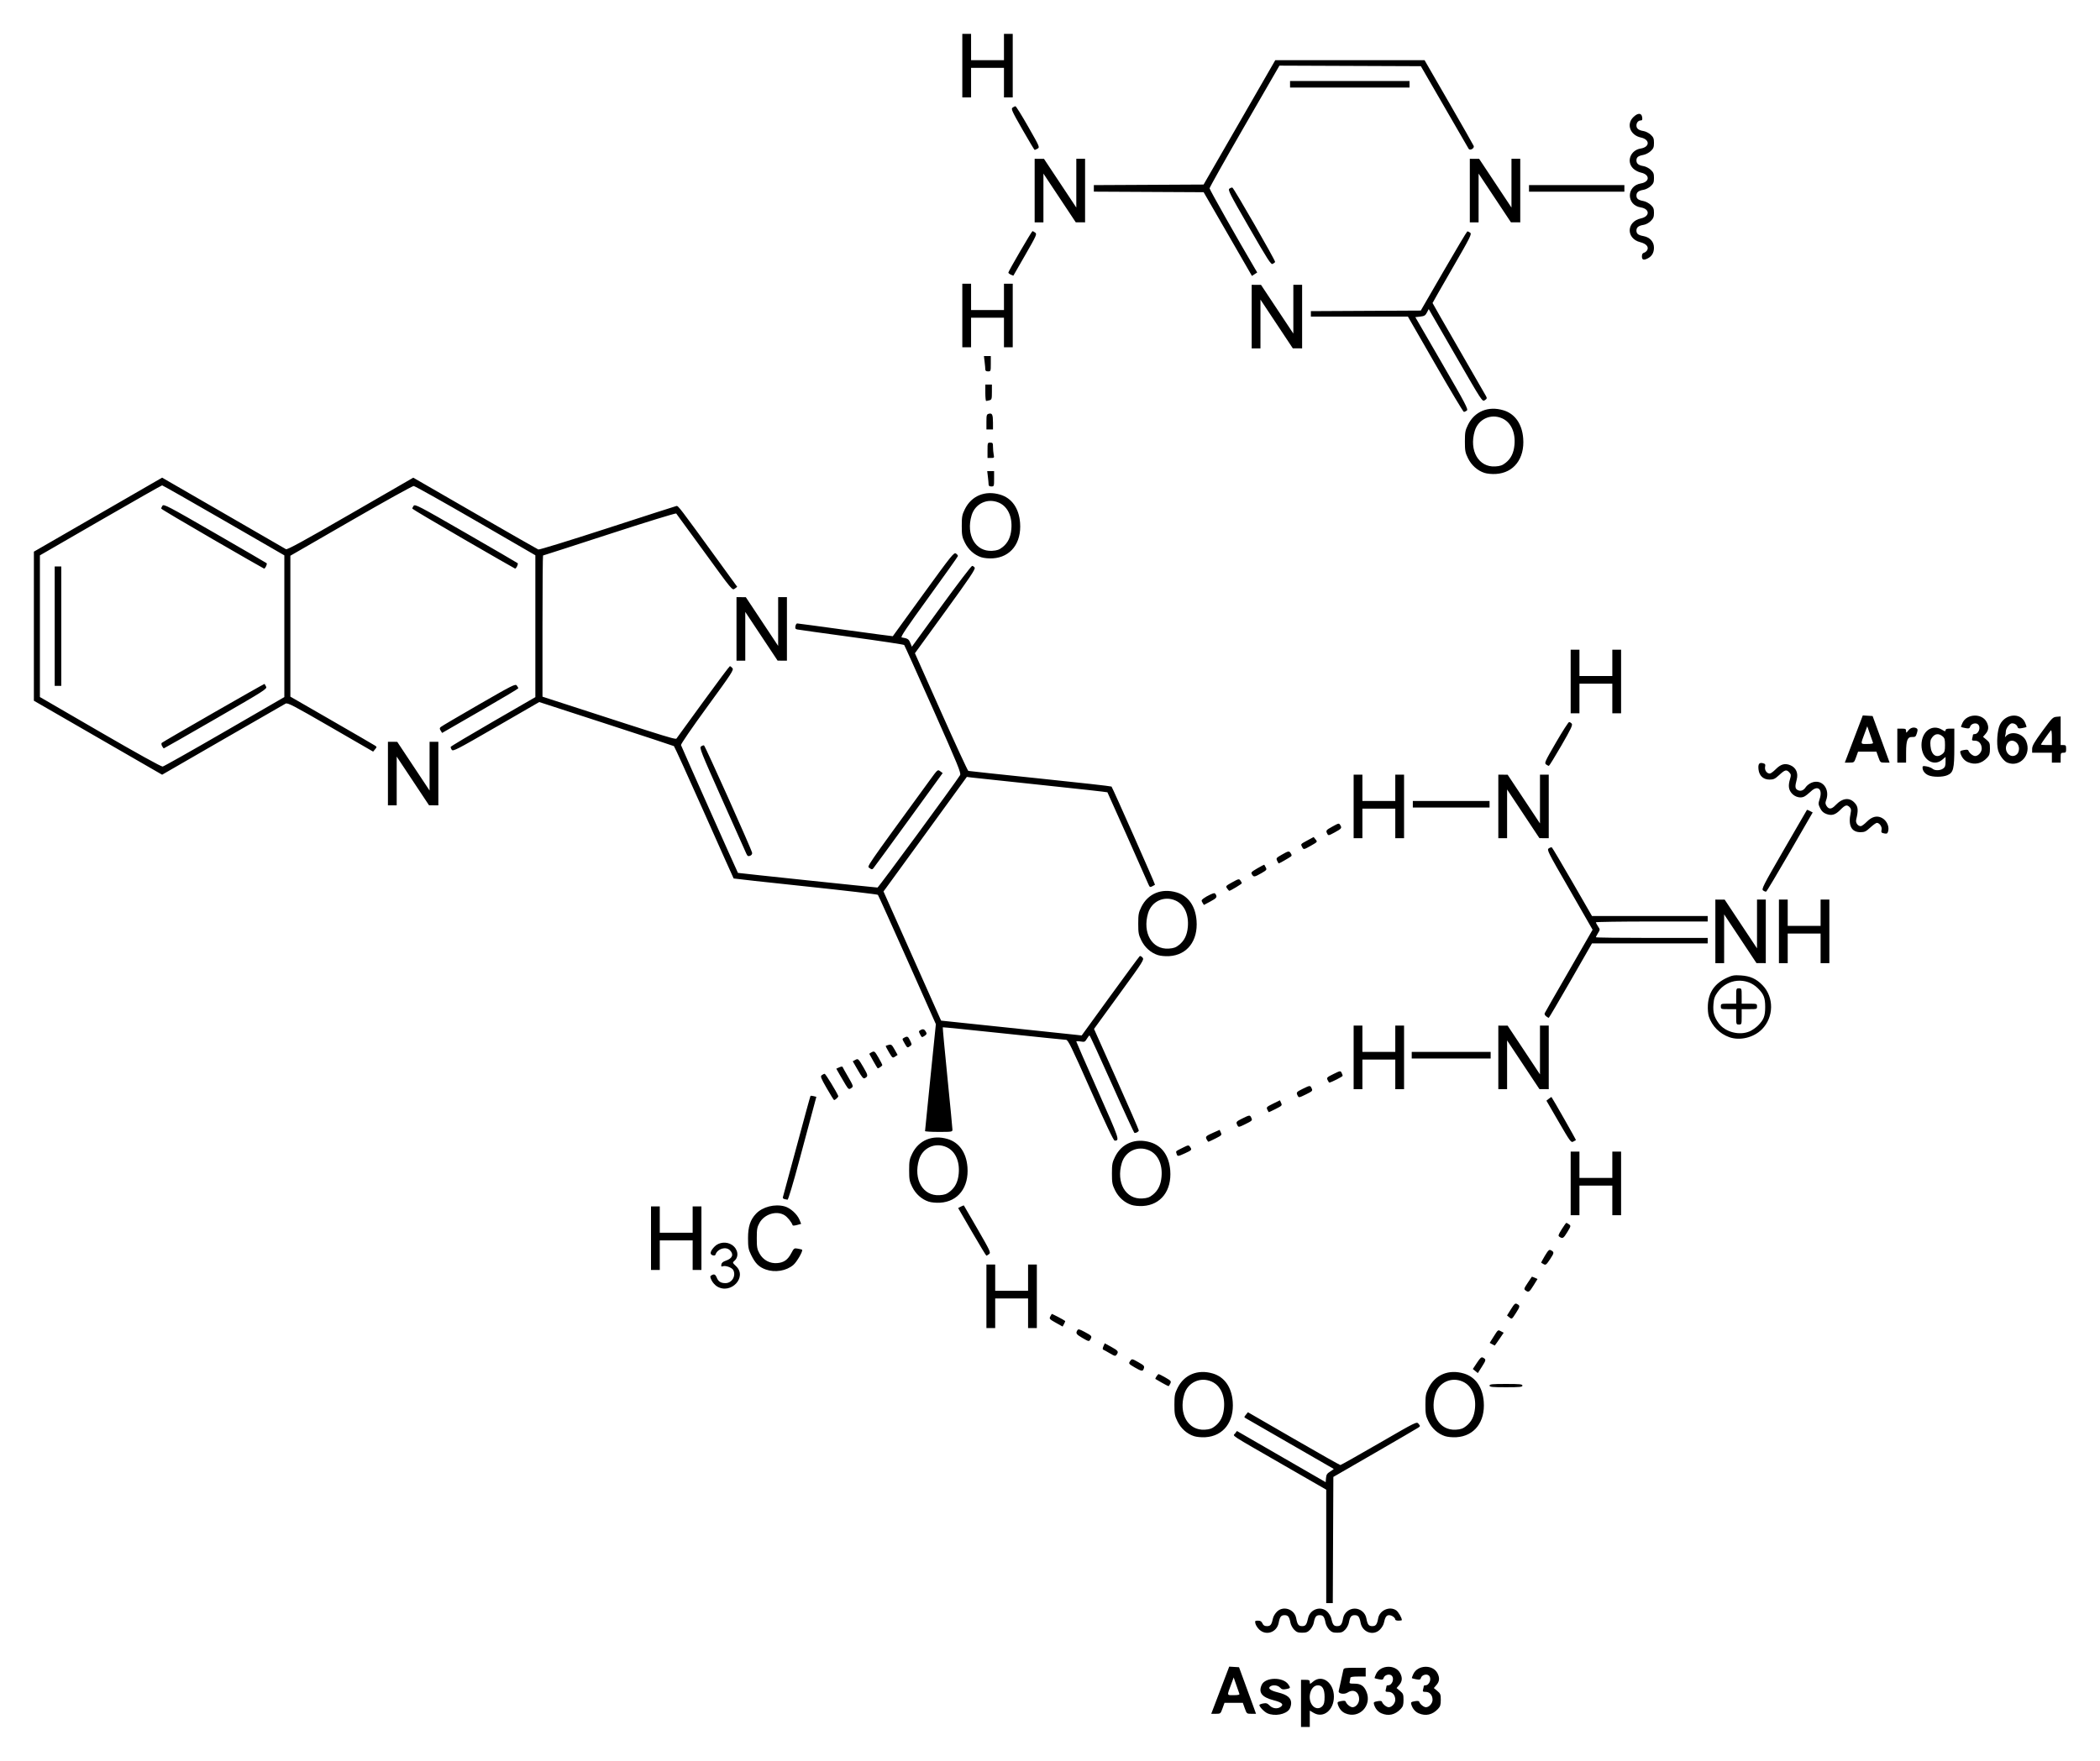 <?xml version="1.0" encoding="UTF-8" standalone="no"?>
<!-- Created with Inkscape (http://www.inkscape.org/) -->
<svg
   xmlns:svg="http://www.w3.org/2000/svg"
   xmlns="http://www.w3.org/2000/svg"
   version="1.0"
   width="620"
   height="520"
   id="svg2">
  <defs
     id="defs4" />
  <g
     transform="translate(100.269,-1685.639)"
     id="layer1">
    <path
       d="M 283.841,2188.681 L 283.841,2181.723 L 285.135,2181.723 C 286.233,2181.723 286.43,2181.827 286.43,2182.399 C 286.43,2183.05 286.467,2183.044 287.426,2182.238 C 290.068,2180.014 293.55,2182.546 293.55,2186.69 C 293.55,2190.686 290.446,2193.176 287.576,2191.483 L 286.43,2190.807 L 286.43,2193.223 L 286.43,2195.639 L 285.135,2195.639 L 283.841,2195.639 L 283.841,2188.681 z M 290.182,2189.456 C 290.651,2188.939 290.799,2188.287 290.799,2186.74 C 290.799,2184.477 290.145,2183.342 288.843,2183.342 C 286.503,2183.342 285.511,2187.601 287.409,2189.499 C 288.24,2190.33 289.408,2190.312 290.182,2189.456 z M 273.943,2191.619 C 273.011,2191.214 271.543,2189.709 271.543,2189.159 C 271.543,2189.025 272.042,2188.822 272.651,2188.707 C 273.565,2188.536 273.902,2188.643 274.578,2189.319 C 275.49,2190.231 276.894,2190.394 277.845,2189.699 C 278.844,2188.968 278.217,2188.389 275.736,2187.751 C 272.271,2186.86 271.204,2185.475 272.235,2183.211 C 273.283,2180.912 278.503,2180.808 280.077,2183.056 C 280.81,2184.103 280.761,2184.211 279.435,2184.46 C 278.492,2184.637 278.145,2184.55 277.643,2184.01 C 276.999,2183.32 275.605,2183.136 274.813,2183.637 C 273.92,2184.203 274.749,2184.883 277.006,2185.436 C 279.757,2186.11 280.928,2187.053 280.928,2188.594 C 280.928,2189.186 280.691,2190.009 280.401,2190.423 C 279.329,2191.953 276.088,2192.553 273.943,2191.619 z M 296.891,2191.607 C 295.846,2191.153 295.081,2190.222 294.7,2188.942 C 294.515,2188.321 294.642,2188.203 295.702,2188.004 C 296.564,2187.842 296.955,2187.895 297.053,2188.188 C 297.299,2188.927 298.389,2189.814 299.051,2189.814 C 300.044,2189.814 300.993,2188.663 300.993,2187.459 C 300.993,2185.278 299.356,2184.321 297.597,2185.474 C 296.578,2186.141 294.743,2185.818 294.971,2185.012 C 295.055,2184.716 295.364,2183.309 295.659,2181.885 C 295.953,2180.461 296.264,2179.041 296.35,2178.73 C 296.485,2178.239 296.934,2178.164 299.72,2178.164 L 302.935,2178.164 L 302.935,2179.458 L 302.935,2180.753 L 300.669,2180.753 C 299.075,2180.753 298.403,2180.872 298.4,2181.157 C 298.397,2181.38 298.317,2181.853 298.221,2182.209 C 298.064,2182.792 298.205,2182.856 299.648,2182.856 C 301.466,2182.856 302.424,2183.497 303.141,2185.192 C 304.9,2189.346 300.969,2193.381 296.891,2191.607 z M 307.571,2191.607 C 306.531,2191.155 305.761,2190.222 305.386,2188.962 C 305.209,2188.366 305.346,2188.241 306.395,2188.044 C 307.232,2187.887 307.649,2187.938 307.739,2188.208 C 307.98,2188.93 309.077,2189.814 309.731,2189.814 C 310.66,2189.814 311.673,2188.67 311.673,2187.621 C 311.673,2186.261 310.837,2185.283 309.675,2185.283 C 308.806,2185.283 308.708,2185.194 308.88,2184.555 C 308.987,2184.155 309.077,2183.718 309.079,2183.584 C 309.082,2183.451 309.292,2183.342 309.546,2183.342 C 310.795,2183.342 311.516,2181.239 310.544,2180.432 C 309.881,2179.882 308.526,2180.283 308.265,2181.107 C 308.08,2181.69 307.886,2181.753 306.868,2181.563 C 306.218,2181.441 305.637,2181.294 305.577,2181.235 C 305.517,2181.177 305.711,2180.619 306.007,2179.995 C 307.299,2177.27 311.758,2177.13 313.123,2179.771 C 313.822,2181.123 313.733,2182.197 312.833,2183.242 L 312.052,2184.15 L 313.076,2185.005 C 313.999,2185.775 314.1,2186.036 314.1,2187.649 C 314.1,2189.111 313.952,2189.597 313.291,2190.304 C 311.649,2192.062 309.658,2192.515 307.571,2191.607 z M 318.574,2191.607 C 317.535,2191.155 316.764,2190.222 316.389,2188.962 C 316.212,2188.366 316.349,2188.241 317.398,2188.044 C 318.235,2187.887 318.652,2187.938 318.743,2188.208 C 318.983,2188.93 320.08,2189.814 320.734,2189.814 C 321.663,2189.814 322.676,2188.67 322.676,2187.621 C 322.676,2186.261 321.84,2185.283 320.678,2185.283 C 319.809,2185.283 319.712,2185.194 319.883,2184.555 C 319.99,2184.155 320.08,2183.718 320.082,2183.584 C 320.085,2183.451 320.295,2183.342 320.549,2183.342 C 321.798,2183.342 322.519,2181.239 321.547,2180.432 C 320.884,2179.882 319.53,2180.283 319.268,2181.107 C 319.083,2181.69 318.89,2181.753 317.871,2181.563 C 317.221,2181.441 316.64,2181.294 316.58,2181.235 C 316.521,2181.177 316.714,2180.619 317.01,2179.995 C 318.303,2177.27 322.761,2177.13 324.127,2179.771 C 324.826,2181.123 324.736,2182.197 323.837,2183.242 L 323.056,2184.15 L 324.079,2185.005 C 325.002,2185.775 325.103,2186.036 325.103,2187.649 C 325.103,2189.111 324.955,2189.597 324.294,2190.304 C 322.652,2192.062 320.661,2192.515 318.574,2191.607 z M 258.047,2189.889 C 258.439,2188.862 259.634,2185.728 260.702,2182.923 L 262.643,2177.825 L 264.092,2177.913 L 265.541,2178.002 L 267.08,2182.209 C 267.926,2184.523 269.056,2187.617 269.589,2189.086 L 270.56,2191.756 L 269.186,2191.756 C 267.829,2191.756 267.804,2191.735 267.237,2190.138 L 266.662,2188.52 L 263.957,2188.52 L 261.252,2188.52 L 260.67,2190.138 C 260.096,2191.735 260.071,2191.756 258.711,2191.756 L 257.333,2191.756 L 258.047,2189.889 z M 265.643,2185.85 C 265.564,2185.627 265.154,2184.451 264.731,2183.235 L 263.962,2181.025 L 263.263,2182.911 C 261.922,2186.531 261.865,2186.254 263.951,2186.254 C 265.281,2186.254 265.748,2186.143 265.643,2185.85 z M 271.56,2166.918 C 271.029,2166.428 270.502,2165.627 270.387,2165.138 C 270.196,2164.321 270.257,2164.248 271.133,2164.248 C 271.836,2164.248 272.183,2164.46 272.455,2165.057 C 272.731,2165.662 273.072,2165.866 273.809,2165.866 C 274.839,2165.866 275.162,2165.431 275.583,2163.478 C 275.693,2162.966 276.202,2162.128 276.713,2161.617 C 278.601,2159.729 281.931,2160.852 282.416,2163.539 C 282.751,2165.392 283.11,2165.866 284.183,2165.866 C 285.193,2165.866 285.52,2165.421 285.939,2163.478 C 286.509,2160.834 289.765,2159.766 291.616,2161.617 C 292.127,2162.128 292.636,2162.966 292.746,2163.478 C 293.165,2165.421 293.492,2165.866 294.502,2165.866 C 295.575,2165.866 295.935,2165.392 296.269,2163.539 C 296.561,2161.918 298.041,2160.688 299.699,2160.688 C 301.356,2160.688 302.836,2161.918 303.128,2163.539 C 303.461,2165.383 303.824,2165.866 304.877,2165.866 C 305.929,2165.866 306.292,2165.383 306.625,2163.539 C 307.052,2161.169 310.036,2159.869 311.958,2161.216 C 312.584,2161.653 313.614,2163.434 313.614,2164.075 C 313.614,2164.17 313.177,2164.248 312.643,2164.248 C 312.11,2164.248 311.673,2164.113 311.673,2163.947 C 311.673,2163.373 310.651,2162.63 309.863,2162.63 C 309.044,2162.63 308.675,2163.186 308.28,2165.017 C 308.17,2165.53 307.661,2166.367 307.15,2166.878 C 305.199,2168.829 301.975,2167.703 301.439,2164.883 C 301.099,2163.099 300.737,2162.63 299.699,2162.63 C 298.66,2162.63 298.298,2163.099 297.958,2164.883 C 297.841,2165.5 297.357,2166.41 296.881,2166.906 C 296.18,2167.638 295.736,2167.808 294.521,2167.808 C 293.305,2167.808 292.861,2167.638 292.16,2166.906 C 291.685,2166.41 291.2,2165.5 291.083,2164.883 C 290.743,2163.099 290.381,2162.63 289.343,2162.63 C 288.304,2162.63 287.942,2163.099 287.602,2164.883 C 287.485,2165.5 287.001,2166.41 286.525,2166.906 C 285.824,2167.638 285.38,2167.808 284.165,2167.808 C 282.949,2167.808 282.505,2167.638 281.804,2166.906 C 281.329,2166.41 280.844,2165.5 280.727,2164.883 C 280.387,2163.099 280.025,2162.63 278.987,2162.63 C 277.948,2162.63 277.586,2163.099 277.246,2164.883 C 276.715,2167.676 273.592,2168.793 271.56,2166.918 z M 291.284,2142.318 L 291.284,2125.566 L 279.229,2118.626 C 262.058,2108.741 263.729,2109.828 264.38,2108.965 L 264.927,2108.24 L 278.025,2115.798 L 291.122,2123.356 L 291.221,2122.135 C 291.302,2121.138 291.529,2120.784 292.452,2120.213 C 293.074,2119.829 293.54,2119.477 293.486,2119.433 C 293.38,2119.347 268.531,2105.024 267.561,2104.491 C 266.999,2104.182 266.999,2104.142 267.572,2103.435 L 268.167,2102.7 L 281.659,2110.496 C 289.08,2114.785 295.287,2118.293 295.453,2118.293 C 295.619,2118.293 300.756,2115.399 306.869,2111.861 C 317.974,2105.435 317.984,2105.43 318.544,2106.117 C 319.079,2106.772 319.076,2106.825 318.477,2107.239 C 318.132,2107.478 312.346,2110.852 305.619,2114.738 L 293.388,2121.802 L 293.304,2140.436 L 293.221,2159.07 L 292.253,2159.07 L 291.284,2159.07 L 291.284,2142.318 z M 252.221,2109.753 C 250.16,2109.079 248.393,2107.499 247.369,2105.415 C 246.569,2103.785 246.462,2103.207 246.462,2100.494 C 246.462,2097.778 246.569,2097.203 247.373,2095.565 C 249.32,2091.599 253.361,2089.933 257.811,2091.261 C 261.241,2092.284 263.353,2095.282 263.679,2099.588 C 264.13,2105.558 260.906,2109.754 255.62,2110.075 C 254.424,2110.147 253.019,2110.014 252.221,2109.753 z M 258.512,2106.763 C 260.078,2105.515 260.883,2103.869 261.1,2101.473 C 261.433,2097.8 260.066,2094.833 257.503,2093.669 C 254.157,2092.15 250.414,2093.859 249.367,2097.384 C 247.643,2103.19 250.527,2108.164 255.438,2107.852 C 256.908,2107.759 257.547,2107.533 258.512,2106.763 z M 326.331,2109.753 C 324.27,2109.079 322.503,2107.499 321.479,2105.415 C 320.679,2103.785 320.572,2103.207 320.572,2100.494 C 320.572,2097.778 320.679,2097.203 321.483,2095.565 C 323.43,2091.599 327.471,2089.933 331.921,2091.261 C 335.351,2092.284 337.463,2095.282 337.789,2099.588 C 338.24,2105.558 335.016,2109.754 329.73,2110.075 C 328.534,2110.147 327.13,2110.014 326.331,2109.753 z M 332.622,2106.763 C 334.188,2105.515 334.993,2103.869 335.21,2101.473 C 335.543,2097.8 334.176,2094.833 331.613,2093.669 C 328.267,2092.15 324.524,2093.859 323.477,2097.384 C 321.753,2103.19 324.637,2108.164 329.548,2107.852 C 331.018,2107.759 331.657,2107.533 332.622,2106.763 z M 339.504,2094.83 C 339.504,2094.42 340.259,2094.345 344.359,2094.345 C 348.458,2094.345 349.213,2094.42 349.213,2094.83 C 349.213,2095.24 348.458,2095.316 344.359,2095.316 C 340.259,2095.316 339.504,2095.24 339.504,2094.83 z M 242.741,2093.976 C 241.762,2093.42 240.914,2092.926 240.857,2092.878 C 240.7,2092.744 241.572,2091.432 241.818,2091.432 C 241.938,2091.432 242.836,2091.892 243.814,2092.454 C 245.461,2093.4 245.567,2093.532 245.248,2094.234 C 245.058,2094.651 244.816,2094.991 244.711,2094.989 C 244.606,2094.987 243.72,2094.531 242.741,2093.976 z M 335.306,2090.533 L 334.564,2089.933 L 335.779,2088.103 C 336.804,2086.559 337.086,2086.323 337.584,2086.589 C 338.53,2087.095 338.505,2087.287 337.244,2089.26 L 336.047,2091.134 L 335.306,2090.533 z M 234.731,2089.457 C 232.882,2088.378 232.841,2088.313 233.497,2087.448 C 233.92,2086.89 234.031,2086.912 235.752,2087.883 C 237.603,2088.928 237.707,2089.061 237.366,2089.949 C 237.091,2090.667 236.672,2090.588 234.731,2089.457 z M 227.368,2085.282 C 226.478,2084.755 225.606,2084.273 225.43,2084.212 C 225.231,2084.142 225.261,2083.77 225.51,2083.222 L 225.91,2082.344 L 227.849,2083.409 C 229.871,2084.52 230.062,2084.804 229.391,2085.7 C 229.02,2086.195 228.851,2086.16 227.368,2085.282 z M 340.253,2082.601 L 339.545,2082.208 L 340.637,2080.476 C 342.042,2078.247 341.962,2078.307 342.885,2078.801 L 343.675,2079.224 L 342.387,2081.121 C 341.678,2082.164 341.067,2083.013 341.029,2083.006 C 340.992,2083 340.642,2082.818 340.253,2082.601 z M 219.197,2080.703 C 217.475,2079.706 217.26,2079.36 217.819,2078.487 C 218.086,2078.071 218.39,2078.14 219.946,2078.973 C 222.083,2080.115 222.166,2080.214 221.709,2081.07 C 221.268,2081.892 221.244,2081.889 219.197,2080.703 z M 190.961,2068.455 L 190.961,2059.07 L 192.255,2059.07 L 193.55,2059.07 L 193.55,2062.953 L 193.55,2066.837 L 198.404,2066.837 L 203.258,2066.837 L 203.258,2062.953 L 203.258,2059.07 L 204.553,2059.07 L 205.847,2059.07 L 205.847,2068.455 L 205.847,2077.84 L 204.553,2077.84 L 203.258,2077.84 L 203.258,2073.471 L 203.258,2069.102 L 198.404,2069.102 L 193.55,2069.102 L 193.55,2073.471 L 193.55,2077.84 L 192.255,2077.84 L 190.961,2077.84 L 190.961,2068.455 z M 211.445,2076.273 C 209.619,2075.254 209.469,2075.091 209.79,2074.473 C 209.984,2074.1 210.189,2073.741 210.245,2073.675 C 210.328,2073.578 213.811,2075.401 214.206,2075.748 C 214.264,2075.799 214.119,2076.19 213.882,2076.617 L 213.453,2077.394 L 211.445,2076.273 z M 345.376,2074.701 L 344.663,2074.118 L 345.829,2072.259 C 346.831,2070.662 347.081,2070.445 347.601,2070.723 C 348.576,2071.245 348.554,2071.434 347.291,2073.407 C 346.097,2075.273 346.085,2075.281 345.376,2074.701 z M 350.117,2066.72 C 349.609,2066.334 349.657,2066.162 350.731,2064.546 C 351.373,2063.581 351.93,2062.75 351.97,2062.698 C 352.01,2062.647 352.409,2062.772 352.857,2062.977 L 353.672,2063.348 L 352.494,2065.251 C 351.257,2067.25 351.013,2067.401 350.117,2066.72 z M 111.426,2065.543 C 110.845,2065.189 110.122,2064.38 109.819,2063.745 C 109.341,2062.742 109.331,2062.552 109.743,2062.292 C 110.547,2061.783 110.931,2061.944 111.354,2062.966 C 111.834,2064.125 112.551,2064.571 113.931,2064.571 C 115.838,2064.571 117.116,2062.393 116.206,2060.693 C 115.819,2059.97 113.934,2059.291 113.15,2059.592 C 112.703,2059.763 112.609,2059.658 112.696,2059.083 C 112.773,2058.572 113.178,2058.231 114.067,2057.926 C 115.986,2057.27 116.442,2056.072 115.232,2054.863 C 114.028,2053.658 111.558,2054.399 110.978,2056.137 C 110.883,2056.423 110.591,2056.489 110.108,2056.336 C 109.189,2056.044 109.408,2055.101 110.705,2053.766 C 111.991,2052.442 114.297,2052.232 115.855,2053.297 C 117.641,2054.517 117.973,2056.774 116.546,2057.996 C 115.955,2058.501 115.972,2058.553 117.04,2059.561 C 120.451,2062.777 115.515,2068.036 111.426,2065.543 z M 125.81,2060.543 C 123.771,2059.816 122.706,2058.744 121.449,2056.157 C 120.699,2054.614 120.583,2053.968 120.578,2051.303 C 120.572,2047.904 121.238,2045.862 122.936,2044.072 C 124.867,2042.037 128.453,2041.115 131.369,2041.904 C 133.06,2042.361 135.094,2044.19 135.776,2045.867 L 136.264,2047.066 L 135.053,2047.401 C 134.386,2047.585 133.804,2047.628 133.759,2047.497 C 133.43,2046.54 132.217,2045.042 131.336,2044.505 C 128.995,2043.078 125.41,2044.181 123.97,2046.772 C 123.266,2048.039 123.161,2048.627 123.161,2051.303 C 123.161,2053.978 123.266,2054.566 123.97,2055.834 C 125.051,2057.779 127.051,2058.845 129.253,2058.651 C 131.199,2058.479 132.316,2057.679 133.355,2055.714 C 134.134,2054.24 134.207,2054.191 135.297,2054.39 C 135.92,2054.504 136.476,2054.642 136.533,2054.698 C 136.876,2055.034 135.009,2058.296 133.959,2059.194 C 131.889,2060.966 128.547,2061.519 125.81,2060.543 z M 91.932,2051.303 L 91.932,2041.918 L 93.226,2041.918 L 94.521,2041.918 L 94.521,2045.801 L 94.521,2049.685 L 99.375,2049.685 L 104.229,2049.685 L 104.229,2045.801 L 104.229,2041.918 L 105.524,2041.918 L 106.818,2041.918 L 106.818,2051.303 L 106.818,2060.688 L 105.524,2060.688 L 104.229,2060.688 L 104.229,2056.319 L 104.229,2051.95 L 99.375,2051.95 L 94.521,2051.95 L 94.521,2056.319 L 94.521,2060.688 L 93.226,2060.688 L 91.932,2060.688 L 91.932,2051.303 z M 355.517,2058.995 C 355.165,2058.806 354.824,2058.608 354.761,2058.555 C 354.697,2058.503 355.181,2057.579 355.835,2056.501 C 356.863,2054.809 357.109,2054.585 357.632,2054.865 C 358.637,2055.403 358.613,2055.642 357.36,2057.528 C 356.302,2059.122 356.08,2059.299 355.517,2058.995 z M 186.699,2049.442 L 182.614,2042.403 L 183.418,2041.973 C 183.86,2041.737 184.262,2041.591 184.311,2041.65 C 184.36,2041.708 186.186,2044.858 188.368,2048.648 C 192.132,2055.186 192.305,2055.564 191.729,2056.001 C 191.396,2056.253 191.047,2056.465 190.954,2056.47 C 190.861,2056.476 188.947,2053.313 186.699,2049.442 z M 360.17,2050.903 C 359.694,2050.578 359.761,2050.345 360.816,2048.656 C 361.464,2047.62 362.076,2046.772 362.176,2046.772 C 362.276,2046.772 362.633,2046.973 362.968,2047.218 C 363.556,2047.648 363.537,2047.734 362.476,2049.484 C 361.34,2051.359 361.077,2051.52 360.17,2050.903 z M 363.453,2035.121 L 363.453,2025.736 L 364.747,2025.736 L 366.042,2025.736 L 366.042,2029.62 L 366.042,2033.503 L 370.896,2033.503 L 375.75,2033.503 L 375.75,2029.62 L 375.75,2025.736 L 377.045,2025.736 L 378.339,2025.736 L 378.339,2035.121 L 378.339,2044.507 L 377.045,2044.507 L 375.75,2044.507 L 375.75,2040.138 L 375.75,2035.769 L 370.896,2035.769 L 366.042,2035.769 L 366.042,2040.138 L 366.042,2044.507 L 364.747,2044.507 L 363.453,2044.507 L 363.453,2035.121 z M 233.774,2041.468 C 231.713,2040.795 229.946,2039.215 228.923,2037.13 C 228.122,2035.501 228.016,2034.922 228.016,2032.209 C 228.016,2029.493 228.122,2028.918 228.926,2027.28 C 230.874,2023.314 234.914,2021.649 239.365,2022.976 C 242.794,2023.999 244.906,2026.997 245.232,2031.303 C 245.684,2037.273 242.459,2041.469 237.173,2041.79 C 235.977,2041.862 234.573,2041.729 233.774,2041.468 z M 240.066,2038.478 C 241.631,2037.231 242.436,2035.585 242.654,2033.188 C 242.987,2029.515 241.619,2026.549 239.056,2025.385 C 235.711,2023.865 231.967,2025.574 230.921,2029.099 C 229.196,2034.905 232.081,2039.879 236.991,2039.568 C 238.461,2039.474 239.101,2039.248 240.066,2038.478 z M 173.903,2040.497 C 171.843,2039.824 170.076,2038.244 169.052,2036.16 C 168.252,2034.53 168.145,2033.951 168.145,2031.238 C 168.145,2028.522 168.251,2027.947 169.056,2026.309 C 171.003,2022.344 175.044,2020.678 179.494,2022.005 C 182.923,2023.028 185.036,2026.027 185.362,2030.333 C 185.813,2036.302 182.588,2040.498 177.302,2040.819 C 176.107,2040.891 174.702,2040.759 173.903,2040.497 z M 180.195,2037.508 C 181.761,2036.26 182.566,2034.614 182.783,2032.217 C 183.116,2028.544 181.749,2025.578 179.186,2024.414 C 175.84,2022.894 172.097,2024.604 171.05,2028.128 C 169.326,2033.934 172.21,2038.908 177.121,2038.597 C 178.591,2038.503 179.23,2038.277 180.195,2037.508 z M 131.309,2039.748 C 130.984,2039.664 130.784,2039.426 130.863,2039.219 C 130.942,2039.013 132.781,2032.221 134.951,2024.126 C 137.12,2016.032 138.952,2009.352 139.023,2009.282 C 139.093,2009.211 139.511,2009.244 139.951,2009.355 L 140.75,2009.555 L 139.688,2013.52 C 139.103,2015.7 137.269,2022.545 135.611,2028.73 C 133.937,2034.98 132.443,2039.959 132.249,2039.938 C 132.056,2039.918 131.634,2039.832 131.309,2039.748 z M 247.102,2026.359 C 246.846,2025.555 246.707,2025.693 248.868,2024.607 C 250.539,2023.767 250.647,2023.752 251.052,2024.306 C 251.699,2025.191 251.618,2025.301 249.659,2026.198 C 247.464,2027.203 247.372,2027.209 247.102,2026.359 z M 359.903,2016.915 L 356.295,2010.692 L 357.007,2010.116 C 357.399,2009.799 357.753,2009.579 357.795,2009.628 C 358.138,2010.029 365.089,2022.263 365.011,2022.328 C 364.955,2022.374 364.594,2022.576 364.21,2022.775 C 363.55,2023.119 363.315,2022.8 359.903,2016.915 z M 255.991,2022.142 C 255.539,2021.298 255.717,2021.117 257.99,2020.113 L 259.809,2019.309 L 260.167,2020.094 C 260.507,2020.839 260.425,2020.931 258.6,2021.852 C 257.541,2022.387 256.603,2022.824 256.515,2022.824 C 256.427,2022.824 256.191,2022.517 255.991,2022.142 z M 221.749,2007.605 C 216.043,1994.723 215.066,1992.726 214.467,1992.718 C 214.087,1992.714 205.766,1991.86 195.977,1990.82 C 186.187,1989.781 178.131,1988.969 178.074,1989.017 C 178.017,1989.065 178.636,1995.729 179.449,2003.825 C 180.263,2011.922 180.928,2018.853 180.928,2019.229 C 180.928,2019.887 180.782,2019.911 176.883,2019.911 C 174.658,2019.911 172.838,2019.802 172.838,2019.668 C 172.838,2019.535 173.557,2012.375 174.436,2003.757 L 176.034,1988.088 L 167.598,1969.129 C 162.958,1958.701 159.052,1950.049 158.918,1949.9 C 158.784,1949.752 149.17,1948.627 137.555,1947.401 C 125.94,1946.175 116.391,1945.126 116.335,1945.07 C 116.279,1945.014 112.35,1936.235 107.604,1925.562 C 102.858,1914.889 98.851,1906.078 98.699,1905.982 C 98.547,1905.886 89.539,1902.919 78.681,1899.388 L 58.939,1892.969 L 46.234,1900.305 C 34.618,1907.011 33.493,1907.591 33.114,1907.073 C 32.886,1906.762 32.746,1906.369 32.802,1906.199 C 32.858,1906.03 38.503,1902.657 45.347,1898.704 L 57.789,1891.516 L 57.789,1870.568 L 57.789,1849.621 L 40.152,1839.406 C 30.451,1833.787 22.223,1829.178 21.867,1829.162 C 21.511,1829.147 13.173,1833.774 3.339,1839.445 L -14.541,1849.756 L -14.541,1870.564 L -14.541,1891.372 L -2.324,1898.408 C 4.395,1902.278 10.151,1905.621 10.467,1905.837 C 11.016,1906.212 11.016,1906.258 10.467,1906.917 L 9.893,1907.606 L -2.685,1900.337 C -13.757,1893.937 -15.345,1893.111 -15.953,1893.432 C -16.334,1893.632 -24.69,1898.438 -34.524,1904.111 L -52.403,1914.426 L -71.336,1903.501 L -90.269,1892.577 L -90.267,1870.564 L -90.264,1848.552 L -71.335,1837.626 L -52.405,1826.699 L -34.363,1837.113 C -24.44,1842.841 -16.102,1847.66 -15.835,1847.824 C -15.475,1848.044 -10.54,1845.345 3.197,1837.414 L 21.744,1826.706 L 39.963,1837.217 C 49.983,1842.998 58.403,1847.812 58.673,1847.916 C 58.943,1848.02 68.102,1845.198 79.027,1841.645 C 89.951,1838.092 99.13,1835.135 99.424,1835.073 C 99.969,1834.957 100.099,1835.127 112.206,1851.802 L 117.385,1858.936 L 116.658,1859.484 C 115.931,1860.032 115.925,1860.025 107.774,1848.791 C 103.288,1842.608 99.508,1837.428 99.374,1837.281 C 99.24,1837.133 90.377,1839.864 79.679,1843.349 C 68.98,1846.833 60.152,1849.685 60.06,1849.685 C 59.968,1849.685 59.893,1859.066 59.893,1870.532 L 59.893,1891.379 L 61.915,1892.035 C 101.33,1904.819 99.148,1904.154 99.615,1903.519 C 99.857,1903.19 103.415,1898.297 107.522,1892.646 C 111.628,1886.995 115.094,1882.371 115.222,1882.371 C 115.351,1882.371 115.682,1882.626 115.959,1882.937 C 116.425,1883.461 115.868,1884.318 108.555,1894.345 C 104.113,1900.435 100.708,1905.399 100.785,1905.672 C 100.917,1906.133 117.476,1943.304 117.6,1943.417 C 117.675,1943.485 158.303,1947.755 158.803,1947.748 C 159.095,1947.744 181.645,1917.042 183.179,1914.559 C 183.54,1913.977 182.621,1911.729 175.245,1895.142 C 170.657,1884.825 166.802,1876.265 166.678,1876.12 C 166.554,1875.975 159.552,1874.918 151.118,1873.77 C 142.684,1872.622 135.475,1871.614 135.098,1871.53 C 134.566,1871.411 134.449,1871.196 134.57,1870.563 C 134.655,1870.116 134.89,1869.751 135.092,1869.752 C 135.294,1869.754 141.721,1870.615 149.375,1871.666 C 157.029,1872.717 163.303,1873.553 163.317,1873.524 C 163.332,1873.495 167.391,1867.895 172.337,1861.079 C 180.704,1849.549 181.374,1848.716 181.96,1849.105 C 182.306,1849.335 182.57,1849.668 182.546,1849.846 C 182.522,1850.024 178.648,1855.486 173.936,1861.982 C 167.331,1871.09 165.503,1873.816 165.949,1873.888 C 167.719,1874.174 168.005,1874.352 168.467,1875.459 L 168.955,1876.626 L 177.634,1864.693 C 182.408,1858.129 186.506,1852.759 186.741,1852.759 C 186.976,1852.759 187.316,1852.994 187.497,1853.28 C 187.76,1853.698 186.044,1856.255 178.839,1866.176 L 169.852,1878.551 L 177.569,1895.872 C 181.814,1905.399 185.434,1913.24 185.615,1913.297 C 185.796,1913.354 195.338,1914.373 206.818,1915.561 C 218.299,1916.749 227.784,1917.813 227.896,1917.926 C 228.184,1918.217 240.851,1946.831 240.734,1946.928 C 240.681,1946.972 240.313,1947.177 239.916,1947.383 C 239.265,1947.722 239.152,1947.656 238.745,1946.698 C 237.683,1944.199 226.786,1919.737 226.683,1919.619 C 226.62,1919.548 217.866,1918.576 207.228,1917.459 C 196.59,1916.342 187.277,1915.349 186.533,1915.252 L 185.18,1915.075 L 173.609,1931.005 C 167.245,1939.766 161.708,1947.375 161.305,1947.914 L 160.573,1948.894 L 169.077,1967.97 L 177.581,1987.047 L 196.649,1989.048 C 207.137,1990.148 216.475,1991.135 217.401,1991.241 L 219.084,1991.434 L 227.533,1979.79 C 232.18,1973.386 236.1,1968.073 236.244,1967.985 C 236.387,1967.896 236.753,1968.097 237.057,1968.432 C 237.585,1969.016 237.292,1969.477 230.169,1979.269 L 222.73,1989.497 L 229.337,2004.288 C 232.971,2012.424 235.944,2019.251 235.944,2019.461 C 235.944,2019.811 235.253,2020.235 234.681,2020.235 C 234.549,2020.235 231.554,2013.754 228.025,2005.833 C 224.496,1997.913 221.516,1991.432 221.403,1991.432 C 221.29,1991.432 220.933,1991.88 220.61,1992.426 C 220.069,1993.343 219.925,1993.403 218.76,1993.207 C 218.066,1993.089 217.498,1993.096 217.498,1993.222 C 217.498,1993.348 220.347,1999.863 223.829,2007.701 C 230.255,2022.163 230.368,2022.498 228.825,2022.487 C 228.497,2022.485 226.2,2017.653 221.749,2007.605 z M -33.958,1901.702 L -16.321,1891.497 L -16.321,1870.572 L -16.321,1849.646 L -34.219,1839.31 C -44.063,1833.624 -52.245,1828.973 -52.401,1828.973 C -52.558,1828.973 -60.741,1833.625 -70.587,1839.31 L -88.489,1849.648 L -88.489,1870.565 L -88.489,1891.482 L -70.69,1901.804 C -59.7,1908.178 -52.643,1912.085 -52.243,1912.017 C -51.887,1911.957 -43.659,1907.315 -33.958,1901.702 z M -52.424,1905.961 C -52.624,1905.585 -52.666,1905.166 -52.516,1905.029 C -52.035,1904.59 -22.254,1887.494 -22.161,1887.604 C -22.112,1887.663 -21.909,1888.025 -21.709,1888.409 C -21.362,1889.076 -22.051,1889.515 -36.538,1897.876 C -44.894,1902.697 -51.805,1906.642 -51.895,1906.642 C -51.985,1906.642 -52.223,1906.336 -52.424,1905.961 z M -84.12,1870.558 L -84.12,1852.921 L -83.149,1852.921 L -82.179,1852.921 L -82.179,1870.558 L -82.179,1888.196 L -83.149,1888.196 L -84.12,1888.196 L -84.12,1870.558 z M -37.51,1844.845 C -45.782,1840.058 -52.593,1836.015 -52.644,1835.861 C -52.695,1835.707 -52.543,1835.315 -52.306,1834.991 C -51.906,1834.443 -50.825,1835.007 -36.849,1843.063 C -28.584,1847.826 -21.701,1851.83 -21.553,1851.96 C -21.298,1852.185 -21.954,1853.579 -22.305,1853.558 C -22.396,1853.553 -29.238,1849.632 -37.51,1844.845 z M 265.078,2017.984 C 264.55,2016.997 264.649,2016.858 266.534,2015.933 C 268.704,2014.869 268.763,2014.866 269.194,2015.812 C 269.517,2016.521 269.412,2016.63 267.474,2017.585 C 265.492,2018.562 265.397,2018.578 265.078,2017.984 z M 273.892,2013.331 C 273.569,2012.623 273.674,2012.513 275.579,2011.574 L 277.609,2010.573 L 277.967,2011.358 C 278.306,2012.101 278.223,2012.193 276.399,2013.114 C 275.341,2013.649 274.421,2014.086 274.355,2014.086 C 274.29,2014.086 274.081,2013.746 273.892,2013.331 z M 143.824,2007.035 C 142.054,2003.954 141.89,2003.523 142.348,2003.164 C 142.632,2002.941 143.018,2002.759 143.207,2002.759 C 143.475,2002.759 146.689,2008.004 147.224,2009.315 C 147.33,2009.574 146.35,2010.507 145.977,2010.504 C 145.888,2010.503 144.919,2008.942 143.824,2007.035 z M 282.878,2009.246 C 282.349,2008.259 282.448,2008.12 284.334,2007.195 C 286.504,2006.131 286.563,2006.128 286.994,2007.074 C 287.317,2007.783 287.211,2007.892 285.273,2008.847 C 283.291,2009.824 283.196,2009.84 282.878,2009.246 z M 149.438,2006.076 C 149.023,2005.409 148.222,2004.048 147.659,2003.052 L 146.634,2001.241 L 147.51,2000.841 C 147.992,2000.621 148.43,2000.563 148.484,2000.71 C 148.537,2000.858 149.294,2002.209 150.165,2003.713 C 151.605,2006.198 151.701,2006.485 151.21,2006.858 C 150.409,2007.467 150.262,2007.403 149.438,2006.076 z M 299.375,1997.905 L 299.375,1988.52 L 300.669,1988.52 L 301.964,1988.52 L 301.964,1992.403 L 301.964,1996.287 L 306.818,1996.287 L 311.673,1996.287 L 311.673,1992.403 L 311.673,1988.52 L 312.967,1988.52 L 314.262,1988.52 L 314.262,1997.905 L 314.262,2007.29 L 312.967,2007.29 L 311.673,2007.29 L 311.673,2002.921 L 311.673,1998.552 L 306.818,1998.552 L 301.964,1998.552 L 301.964,2002.921 L 301.964,2007.29 L 300.669,2007.29 L 299.375,2007.29 L 299.375,1997.905 z M 342.093,1997.905 L 342.093,1988.52 L 343.469,1988.528 L 344.844,1988.536 L 349.617,1995.728 L 354.389,2002.921 L 354.39,1995.72 L 354.391,1988.52 L 355.686,1988.52 L 356.98,1988.52 L 356.98,1997.905 L 356.98,2007.29 L 355.605,2007.282 L 354.229,2007.273 L 349.457,2000.081 L 344.684,1992.889 L 344.683,2000.089 L 344.682,2007.29 L 343.388,2007.29 L 342.093,2007.29 L 342.093,1997.905 z M 291.691,2004.593 C 291.368,2003.884 291.474,2003.775 293.412,2002.82 C 295.394,2001.842 295.489,2001.827 295.807,2002.421 C 295.99,2002.762 296.139,2003.176 296.139,2003.341 C 296.139,2003.59 292.676,2005.348 292.186,2005.348 C 292.103,2005.348 291.881,2005.008 291.691,2004.593 z M 153.014,2001.688 L 151.494,1999.052 L 152.214,1998.662 C 153.089,1998.19 153.13,1998.228 154.729,2000.963 C 156.033,2003.195 156.069,2003.502 155.092,2004.025 C 154.624,2004.275 154.288,2003.897 153.014,2001.688 z M 157.627,1999.114 C 157.004,1998.004 156.454,1997.012 156.405,1996.909 C 156.356,1996.806 156.68,1996.556 157.124,1996.353 C 157.894,1996.003 157.988,1996.079 159.075,1997.933 C 159.703,1999.005 160.216,2000.014 160.216,2000.176 C 160.216,2000.423 159.193,2001.149 158.862,2001.137 C 158.806,2001.135 158.25,2000.225 157.627,1999.114 z M 162.184,1996.396 C 161.601,1995.421 161.175,1994.573 161.237,1994.511 C 161.299,1994.448 161.714,1994.308 162.159,1994.198 C 162.869,1994.023 163.075,1994.192 163.855,1995.592 L 164.744,1997.185 L 163.994,1997.677 C 163.264,1998.155 163.215,1998.12 162.184,1996.396 z M 316.527,1997.257 L 316.527,1996.287 L 328.177,1996.287 L 339.828,1996.287 L 339.828,1997.257 L 339.828,1998.228 L 328.177,1998.228 L 316.527,1998.228 L 316.527,1997.257 z M 166.767,1993.708 C 166.051,1992.454 166.049,1992.422 166.665,1992.092 C 167.633,1991.574 167.82,1991.666 168.435,1992.955 C 168.982,1994.101 168.982,1994.172 168.433,1994.573 C 167.629,1995.161 167.584,1995.138 166.767,1993.708 z M 410.282,1991.936 C 407.418,1990.915 405.155,1988.624 404.241,1985.82 C 404.013,1985.119 403.891,1983.638 403.963,1982.422 C 404.187,1978.624 406.028,1976.022 409.671,1974.353 C 411.164,1973.67 411.761,1973.575 413.731,1973.703 C 416.461,1973.881 418.252,1974.693 420.086,1976.583 C 423.542,1980.144 423.457,1986.069 419.9,1989.627 C 417.448,1992.079 413.403,1993.05 410.282,1991.936 z M 416.372,1990.179 C 417.088,1989.854 418.148,1989.114 418.728,1988.534 C 420.459,1986.803 420.883,1985.718 420.883,1983.018 C 420.883,1980.318 420.459,1979.233 418.728,1977.502 C 415.334,1974.108 409.726,1974.622 406.877,1978.588 C 405.979,1979.838 405.74,1980.512 405.607,1982.173 C 405.417,1984.533 405.809,1985.981 407.129,1987.803 C 409.048,1990.452 413.342,1991.556 416.372,1990.179 z M 412.32,1985.931 L 412.32,1983.665 L 410.055,1983.665 C 407.854,1983.665 407.789,1983.642 407.789,1982.856 C 407.789,1982.07 407.854,1982.047 410.055,1982.047 L 412.32,1982.047 L 412.32,1979.782 C 412.32,1977.581 412.343,1977.516 413.129,1977.516 C 413.915,1977.516 413.938,1977.581 413.938,1979.782 L 413.938,1982.047 L 416.203,1982.047 C 418.404,1982.047 418.469,1982.07 418.469,1982.856 C 418.469,1983.642 418.404,1983.665 416.203,1983.665 L 413.938,1983.665 L 413.938,1985.931 C 413.938,1988.131 413.915,1988.196 413.129,1988.196 C 412.343,1988.196 412.32,1988.131 412.32,1985.931 z M 171.389,1991.122 C 170.923,1990.221 170.932,1990.141 171.548,1989.812 C 172.286,1989.417 172.687,1989.576 173.153,1990.446 C 173.407,1990.921 173.311,1991.148 172.679,1991.562 C 171.911,1992.065 171.869,1992.051 171.389,1991.122 z M 356.211,1985.774 C 355.878,1985.521 355.679,1985.125 355.769,1984.894 C 355.86,1984.663 359.082,1979.032 362.929,1972.381 C 366.777,1965.73 369.925,1960.251 369.925,1960.205 C 369.925,1960.158 366.871,1954.835 363.137,1948.374 C 356.633,1937.117 356.376,1936.608 356.989,1936.179 C 357.341,1935.933 357.749,1935.806 357.897,1935.897 C 358.044,1935.988 360.771,1940.584 363.956,1946.11 L 369.746,1956.157 L 386.826,1956.157 L 403.906,1956.157 L 403.906,1956.966 L 403.906,1957.775 L 387.401,1957.775 C 378.323,1957.775 370.897,1957.884 370.898,1958.018 C 370.899,1958.151 371.184,1958.691 371.531,1959.217 C 372.156,1960.165 372.156,1960.182 371.529,1961.197 C 371.181,1961.76 370.896,1962.313 370.896,1962.425 C 370.896,1962.538 378.323,1962.63 387.401,1962.63 L 403.906,1962.63 L 403.906,1963.439 L 403.906,1964.248 L 386.825,1964.248 L 369.744,1964.248 L 363.443,1975.238 C 359.977,1981.282 357.069,1986.229 356.98,1986.231 C 356.891,1986.232 356.545,1986.027 356.211,1985.774 z M 406.171,1960.688 L 406.171,1951.303 L 407.546,1951.311 L 408.922,1951.319 L 413.694,1958.512 L 418.467,1965.704 L 418.468,1958.503 L 418.469,1951.303 L 419.763,1951.303 L 421.058,1951.303 L 421.058,1960.688 L 421.058,1970.073 L 419.682,1970.065 L 418.307,1970.056 L 413.534,1962.864 L 408.762,1955.672 L 408.761,1962.872 L 408.76,1970.073 L 407.466,1970.073 L 406.171,1970.073 L 406.171,1960.688 z M 424.941,1960.688 L 424.941,1951.303 L 426.236,1951.303 L 427.53,1951.303 L 427.53,1955.186 L 427.53,1959.07 L 432.385,1959.07 L 437.239,1959.07 L 437.239,1955.186 L 437.239,1951.303 L 438.533,1951.303 L 439.828,1951.303 L 439.828,1960.688 L 439.828,1970.073 L 438.533,1970.073 L 437.239,1970.073 L 437.239,1965.704 L 437.239,1961.335 L 432.385,1961.335 L 427.53,1961.335 L 427.53,1965.704 L 427.53,1970.073 L 426.236,1970.073 L 424.941,1970.073 L 424.941,1960.688 z M 241.541,1967.682 C 239.48,1967.008 237.713,1965.428 236.69,1963.344 C 235.889,1961.714 235.783,1961.135 235.783,1958.422 C 235.783,1955.707 235.889,1955.132 236.693,1953.494 C 238.641,1949.528 242.681,1947.862 247.132,1949.19 C 250.561,1950.213 252.673,1953.211 252.999,1957.517 C 253.451,1963.487 250.226,1967.683 244.94,1968.003 C 243.744,1968.076 242.34,1967.943 241.541,1967.682 z M 247.833,1964.692 C 249.398,1963.444 250.203,1961.798 250.421,1959.402 C 250.754,1955.728 249.386,1952.762 246.823,1951.598 C 243.478,1950.079 239.734,1951.788 238.688,1955.313 C 236.963,1961.119 239.848,1966.092 244.758,1965.781 C 246.228,1965.688 246.868,1965.461 247.833,1964.692 z M 254.746,1952.204 C 254.369,1951.6 254.408,1951.454 255.084,1950.942 C 255.504,1950.623 256.405,1950.11 257.086,1949.801 C 258.149,1949.32 258.365,1949.306 258.618,1949.705 C 259.161,1950.564 258.931,1950.884 257.047,1951.888 L 255.173,1952.887 L 254.746,1952.204 z M 420.283,1948.617 C 419.738,1948.219 420.174,1947.361 426.406,1936.558 C 430.096,1930.161 433.157,1924.88 433.207,1924.821 C 433.257,1924.763 433.66,1924.908 434.102,1925.145 L 434.906,1925.575 L 428.186,1937.211 C 424.49,1943.611 421.332,1948.892 421.168,1948.947 C 421.004,1949.001 420.606,1948.853 420.283,1948.617 z M 262.024,1948.008 C 261.546,1947.325 261.594,1947.266 263.524,1946.197 C 265.403,1945.156 265.544,1945.125 265.942,1945.67 C 266.175,1945.988 266.365,1946.352 266.365,1946.479 C 266.365,1946.689 263.015,1948.714 262.667,1948.714 C 262.585,1948.714 262.296,1948.396 262.024,1948.008 z M 269.361,1943.872 C 269.001,1943.295 269.145,1943.131 270.941,1942.079 C 272.029,1941.441 272.953,1940.962 272.996,1941.014 C 273.039,1941.066 273.242,1941.432 273.447,1941.827 C 273.792,1942.489 273.688,1942.621 272.116,1943.523 C 270.101,1944.678 269.881,1944.706 269.361,1943.872 z M 156.455,1941.983 C 155.709,1941.385 154.585,1943.024 174.302,1915.961 C 176.563,1912.858 176.58,1912.844 177.309,1913.394 L 178.043,1913.948 L 167.96,1927.852 C 162.414,1935.499 157.712,1941.931 157.509,1942.145 C 157.225,1942.446 156.987,1942.41 156.455,1941.983 z M 276.787,1939.83 C 276.447,1939.084 276.529,1938.977 278.15,1938.05 C 280.178,1936.89 280.328,1936.869 280.836,1937.683 C 281.137,1938.164 281.136,1938.369 280.833,1938.598 C 280.316,1938.99 277.452,1940.623 277.282,1940.623 C 277.209,1940.623 276.986,1940.266 276.787,1939.83 z M 120.088,1937.766 C 119.867,1937.291 116.637,1930.061 112.911,1921.699 C 106.652,1907.654 106.18,1906.466 106.707,1906.08 C 107.021,1905.851 107.41,1905.707 107.573,1905.761 C 107.914,1905.875 121.675,1936.598 121.79,1937.503 C 121.836,1937.864 121.591,1938.21 121.179,1938.368 C 120.62,1938.581 120.416,1938.468 120.088,1937.766 z M 284.176,1935.79 C 283.698,1934.897 283.661,1934.944 285.702,1933.837 L 287.563,1932.828 L 288.147,1933.548 C 288.73,1934.265 288.726,1934.271 286.853,1935.338 C 284.643,1936.596 284.61,1936.602 284.176,1935.79 z M 299.375,1923.795 L 299.375,1914.409 L 300.669,1914.409 L 301.964,1914.409 L 301.964,1918.293 L 301.964,1922.177 L 306.818,1922.177 L 311.673,1922.177 L 311.673,1918.293 L 311.673,1914.409 L 312.967,1914.409 L 314.262,1914.409 L 314.262,1923.795 L 314.262,1933.18 L 312.967,1933.18 L 311.673,1933.18 L 311.673,1928.811 L 311.673,1924.442 L 306.818,1924.442 L 301.964,1924.442 L 301.964,1928.811 L 301.964,1933.18 L 300.669,1933.18 L 299.375,1933.18 L 299.375,1923.795 z M 342.093,1923.795 L 342.093,1914.409 L 343.469,1914.418 L 344.844,1914.426 L 349.617,1921.618 L 354.389,1928.811 L 354.39,1921.61 L 354.391,1914.409 L 355.686,1914.409 L 356.98,1914.409 L 356.98,1923.795 L 356.98,1933.18 L 355.605,1933.171 L 354.229,1933.163 L 349.457,1925.971 L 344.684,1918.778 L 344.683,1925.979 L 344.682,1933.18 L 343.388,1933.18 L 342.093,1933.18 L 342.093,1923.795 z M 291.604,1931.878 C 291.093,1930.923 291.185,1930.795 293.158,1929.71 C 294.993,1928.701 295.04,1928.693 295.434,1929.325 C 295.964,1930.172 295.805,1930.372 293.701,1931.512 C 292.021,1932.422 291.906,1932.442 291.604,1931.878 z M 455.604,1931.662 C 455.182,1931.552 455.089,1931.311 455.238,1930.716 C 455.455,1929.853 454.645,1928.649 453.848,1928.649 C 453.605,1928.649 452.734,1929.268 451.914,1930.024 C 450.636,1931.203 450.22,1931.4 449.016,1931.4 C 446.327,1931.4 445.32,1929.423 446.118,1925.712 C 446.309,1924.822 446.242,1924.429 445.825,1924.013 C 445.016,1923.204 444.513,1923.341 443.119,1924.749 C 441.591,1926.292 440.527,1926.612 438.924,1926.012 C 438.067,1925.69 437.549,1925.205 437.11,1924.311 C 436.542,1923.152 436.532,1922.947 436.979,1921.549 C 437.904,1918.659 436.415,1917.405 434.373,1919.355 C 433.725,1919.975 432.851,1920.658 432.431,1920.873 C 431.297,1921.456 429.642,1921.016 428.682,1919.875 C 427.768,1918.788 427.642,1917.62 428.228,1915.662 C 428.553,1914.578 428.525,1914.325 428.016,1913.763 C 427.176,1912.834 426.731,1912.944 425.053,1914.49 C 423.775,1915.668 423.359,1915.866 422.155,1915.866 C 420.358,1915.866 419.136,1914.755 418.917,1912.922 C 418.723,1911.299 419.09,1910.75 420.184,1911.024 C 420.901,1911.204 421.002,1911.37 420.852,1912.123 C 420.66,1913.08 421.371,1914.086 422.239,1914.086 C 422.507,1914.086 423.29,1913.517 423.979,1912.821 C 425.486,1911.299 426.713,1910.959 428.302,1911.622 C 429.99,1912.328 430.703,1913.941 430.184,1915.88 C 429.641,1917.911 429.696,1918.541 430.455,1918.947 C 431.327,1919.414 432.204,1919.103 432.866,1918.092 C 433.163,1917.639 433.919,1917.054 434.547,1916.791 C 437.616,1915.509 440.154,1918.604 438.848,1922.037 C 438.593,1922.71 438.632,1923.087 439.018,1923.677 C 439.695,1924.71 440.49,1924.639 441.628,1923.442 C 443.745,1921.216 445.865,1921.019 447.448,1922.901 C 448.332,1923.95 448.396,1925.009 447.742,1927.708 C 447.521,1928.62 448.231,1929.62 449.1,1929.62 C 449.368,1929.62 450.157,1929.044 450.854,1928.341 C 452.377,1926.802 453.856,1926.414 455.317,1927.17 C 456.838,1927.956 457.669,1929.909 457.107,1931.373 C 456.91,1931.887 456.654,1931.937 455.604,1931.662 z M 316.851,1923.147 L 316.851,1922.177 L 328.177,1922.177 L 339.504,1922.177 L 339.504,1923.147 L 339.504,1924.118 L 328.177,1924.118 L 316.851,1924.118 L 316.851,1923.147 z M 14.262,1914.086 L 14.262,1904.701 L 15.637,1904.709 L 17.012,1904.717 L 21.785,1911.91 L 26.558,1919.102 L 26.558,1911.901 L 26.559,1904.701 L 27.854,1904.701 L 29.148,1904.701 L 29.148,1914.086 L 29.148,1923.471 L 27.773,1923.463 L 26.398,1923.455 L 21.625,1916.262 L 16.852,1909.07 L 16.851,1916.27 L 16.851,1923.471 L 15.556,1923.471 L 14.262,1923.471 L 14.262,1914.086 z M 469.061,1914.585 C 468.002,1914.124 467.336,1913.239 467.336,1912.291 C 467.336,1911.84 467.54,1911.786 468.55,1911.974 C 469.217,1912.098 469.993,1912.405 470.274,1912.657 C 470.949,1913.262 472.516,1913.24 473.413,1912.611 C 473.976,1912.217 474.132,1911.79 474.132,1910.641 L 474.132,1909.174 L 473.136,1910.012 C 470.496,1912.234 467.027,1909.77 467.027,1905.672 C 467.027,1901.672 470.137,1899.343 473.08,1901.137 C 473.939,1901.661 474.132,1901.69 474.132,1901.298 C 474.132,1900.953 474.497,1900.817 475.427,1900.817 L 476.721,1900.817 L 476.721,1906.329 C 476.721,1912.743 476.448,1913.828 474.64,1914.583 C 473.225,1915.174 470.417,1915.175 469.061,1914.585 z M 473.206,1908.289 C 473.86,1907.76 473.97,1907.382 473.97,1905.672 C 473.97,1903.961 473.86,1903.583 473.206,1903.054 C 472.128,1902.18 471.068,1902.277 470.24,1903.325 C 469.667,1904.052 469.563,1904.526 469.677,1905.909 C 469.901,1908.641 471.467,1909.697 473.206,1908.289 z M 356.192,1911.39 C 355.643,1910.989 355.838,1910.556 359.108,1904.918 C 361.035,1901.595 362.783,1898.876 362.993,1898.876 C 363.202,1898.876 363.551,1899.09 363.769,1899.352 C 364.094,1899.744 363.546,1900.899 360.703,1905.825 C 358.799,1909.122 357.137,1911.821 357.011,1911.821 C 356.884,1911.821 356.515,1911.627 356.192,1911.39 z M 480.71,1910.701 C 479.67,1910.249 478.9,1909.316 478.525,1908.056 C 478.348,1907.46 478.485,1907.334 479.534,1907.138 C 480.371,1906.981 480.788,1907.032 480.878,1907.302 C 481.119,1908.024 482.216,1908.908 482.87,1908.908 C 483.799,1908.908 484.812,1907.764 484.812,1906.715 C 484.812,1905.355 483.976,1904.377 482.814,1904.377 C 481.945,1904.377 481.848,1904.288 482.019,1903.649 C 482.126,1903.248 482.216,1902.812 482.218,1902.678 C 482.221,1902.545 482.431,1902.435 482.685,1902.435 C 483.934,1902.435 484.655,1900.333 483.683,1899.526 C 483.02,1898.976 481.666,1899.377 481.404,1900.201 C 481.219,1900.784 481.026,1900.847 480.007,1900.657 C 479.357,1900.535 478.776,1900.388 478.716,1900.329 C 478.656,1900.271 478.85,1899.712 479.146,1899.089 C 480.439,1896.364 484.897,1896.224 486.263,1898.865 C 486.961,1900.216 486.872,1901.291 485.973,1902.336 L 485.192,1903.244 L 486.215,1904.099 C 487.138,1904.869 487.239,1905.13 487.239,1906.743 C 487.239,1908.205 487.091,1908.691 486.43,1909.398 C 484.788,1911.155 482.797,1911.609 480.71,1910.701 z M 492.391,1910.86 C 491.352,1910.439 490.046,1908.7 489.639,1907.194 C 489.123,1905.283 489.411,1901.232 490.175,1899.672 C 491.804,1896.346 496.344,1895.995 497.639,1899.094 C 497.903,1899.724 498.073,1900.284 498.018,1900.338 C 497.964,1900.392 497.387,1900.535 496.736,1900.657 C 495.718,1900.847 495.524,1900.784 495.339,1900.201 C 495.221,1899.829 494.745,1899.429 494.282,1899.313 C 493.616,1899.146 493.281,1899.285 492.685,1899.977 C 492.271,1900.459 491.932,1901.197 491.932,1901.618 C 491.932,1902.039 491.845,1902.649 491.739,1902.975 C 491.624,1903.331 491.656,1903.426 491.82,1903.212 C 493.276,1901.315 496.922,1902.103 497.938,1904.536 C 499.582,1908.47 496.151,1912.381 492.391,1910.86 z M 495.223,1908.372 C 495.572,1908.057 495.815,1907.392 495.815,1906.754 C 495.815,1904.692 493.511,1903.561 492.435,1905.097 C 490.913,1907.27 493.318,1910.096 495.223,1908.372 z M 445.102,1908.983 C 445.494,1907.956 446.689,1904.821 447.757,1902.017 L 449.699,1896.918 L 451.147,1897.007 L 452.596,1897.096 L 454.135,1901.303 C 454.981,1903.617 456.111,1906.711 456.644,1908.18 L 457.615,1910.85 L 456.241,1910.85 C 454.884,1910.85 454.859,1910.829 454.292,1909.232 L 453.717,1907.613 L 451.012,1907.613 L 448.307,1907.613 L 447.725,1909.232 C 447.151,1910.829 447.126,1910.85 445.766,1910.85 L 444.388,1910.85 L 445.102,1908.983 z M 452.699,1904.944 C 452.619,1904.721 452.209,1903.544 451.786,1902.329 L 451.017,1900.119 L 450.318,1902.005 C 448.977,1905.625 448.92,1905.348 451.006,1905.348 C 452.336,1905.348 452.803,1905.236 452.699,1904.944 z M 459.893,1905.833 L 459.893,1900.817 L 461.187,1900.817 C 462.293,1900.817 462.482,1900.918 462.482,1901.508 C 462.482,1902.162 462.518,1902.153 463.152,1901.346 C 463.812,1900.508 464.849,1900.26 465.628,1900.755 C 465.929,1900.946 465.938,1901.282 465.666,1902.168 C 465.353,1903.188 465.187,1903.325 464.318,1903.288 C 462.89,1903.226 462.492,1904.218 462.486,1907.856 L 462.482,1910.85 L 461.187,1910.85 L 459.893,1910.85 L 459.893,1905.833 z M 505.524,1909.393 L 505.524,1907.937 L 502.611,1907.937 L 499.699,1907.937 L 499.699,1906.81 C 499.699,1905.9 500.277,1904.892 502.719,1901.552 C 505.551,1897.678 505.814,1897.413 506.926,1897.319 L 508.113,1897.218 L 508.113,1901.445 L 508.113,1905.672 L 508.922,1905.672 C 509.631,1905.672 509.731,1905.812 509.731,1906.804 C 509.731,1907.797 509.631,1907.937 508.922,1907.937 C 508.179,1907.937 508.113,1908.056 508.113,1909.393 L 508.113,1910.85 L 506.818,1910.85 L 505.524,1910.85 L 505.524,1909.393 z M 505.524,1903.342 C 505.524,1902.025 505.403,1901.145 505.247,1901.319 C 504.684,1901.943 502.288,1905.326 502.288,1905.496 C 502.288,1905.593 503.016,1905.672 503.906,1905.672 L 505.524,1905.672 L 505.524,1903.342 z M 29.838,1901.413 C 29.489,1900.853 29.491,1900.666 29.848,1900.338 C 30.086,1900.12 35.136,1897.143 41.071,1893.723 C 51.152,1887.913 51.89,1887.544 52.306,1888.093 C 52.552,1888.417 52.757,1888.778 52.763,1888.896 C 52.768,1889.014 48.295,1891.692 42.821,1894.847 C 37.348,1898.002 32.283,1900.923 31.566,1901.337 L 30.261,1902.09 L 29.838,1901.413 z M 363.453,1886.901 L 363.453,1877.516 L 364.747,1877.516 L 366.042,1877.516 L 366.042,1881.4 L 366.042,1885.283 L 370.896,1885.283 L 375.75,1885.283 L 375.75,1881.4 L 375.75,1877.516 L 377.045,1877.516 L 378.339,1877.516 L 378.339,1886.901 L 378.339,1896.287 L 377.045,1896.287 L 375.75,1896.287 L 375.75,1891.918 L 375.75,1887.549 L 370.896,1887.549 L 366.042,1887.549 L 366.042,1891.918 L 366.042,1896.287 L 364.747,1896.287 L 363.453,1896.287 L 363.453,1886.901 z M 117.174,1871.368 L 117.174,1861.982 L 118.55,1861.991 L 119.925,1861.999 L 124.698,1869.191 L 129.47,1876.384 L 129.471,1869.183 L 129.472,1861.982 L 130.766,1861.982 L 132.061,1861.982 L 132.061,1871.368 L 132.061,1880.753 L 130.686,1880.744 L 129.31,1880.736 L 124.538,1873.544 L 119.765,1866.351 L 119.764,1873.552 L 119.763,1880.753 L 118.469,1880.753 L 117.174,1880.753 L 117.174,1871.368 z M 36.596,1844.826 C 28.321,1840.036 21.518,1836.002 21.477,1835.862 C 21.437,1835.722 21.604,1835.341 21.85,1835.016 C 22.268,1834.464 23.273,1834.988 37.292,1843.066 C 45.54,1847.818 52.409,1851.816 52.557,1851.951 C 52.812,1852.185 52.154,1853.586 51.805,1853.552 C 51.714,1853.543 44.87,1849.617 36.596,1844.826 z M 189.437,1850.206 C 187.377,1849.533 185.61,1847.952 184.586,1845.868 C 183.786,1844.238 183.679,1843.66 183.679,1840.947 C 183.679,1838.231 183.785,1837.656 184.59,1836.018 C 186.537,1832.052 190.578,1830.386 195.028,1831.714 C 198.457,1832.737 200.57,1835.735 200.896,1840.041 C 201.347,1846.011 198.122,1850.207 192.836,1850.528 C 191.641,1850.6 190.236,1850.467 189.437,1850.206 z M 195.729,1847.216 C 197.295,1845.968 198.1,1844.322 198.317,1841.926 C 198.65,1838.253 197.283,1835.286 194.72,1834.122 C 191.374,1832.603 187.631,1834.312 186.584,1837.837 C 184.86,1843.643 187.744,1848.617 192.655,1848.305 C 194.125,1848.212 194.764,1847.986 195.729,1847.216 z M 191.605,1828.73 C 191.604,1828.418 191.51,1827.399 191.398,1826.465 L 191.194,1824.765 L 192.21,1824.765 L 193.226,1824.765 L 193.226,1827.031 C 193.226,1829.232 193.203,1829.296 192.417,1829.296 C 191.863,1829.296 191.607,1829.118 191.605,1828.73 z M 337.981,1825.287 C 335.92,1824.613 334.153,1823.033 333.13,1820.949 C 332.329,1819.319 332.223,1818.741 332.223,1816.028 C 332.223,1813.312 332.329,1812.737 333.133,1811.099 C 335.081,1807.133 339.121,1805.467 343.572,1806.795 C 347.001,1807.818 349.114,1810.816 349.439,1815.122 C 349.891,1821.092 346.666,1825.288 341.38,1825.609 C 340.184,1825.681 338.78,1825.548 337.981,1825.287 z M 344.273,1822.297 C 345.838,1821.049 346.643,1819.403 346.861,1817.007 C 347.194,1813.333 345.827,1810.367 343.264,1809.203 C 339.918,1807.684 336.175,1809.393 335.128,1812.918 C 333.404,1818.724 336.288,1823.698 341.198,1823.386 C 342.668,1823.293 343.308,1823.067 344.273,1822.297 z M 191.284,1818.617 C 191.284,1816.416 191.307,1816.351 192.093,1816.351 C 192.817,1816.351 192.902,1816.483 192.902,1817.605 C 192.902,1818.295 192.993,1819.314 193.105,1819.871 C 193.297,1820.831 193.256,1820.882 192.296,1820.882 L 191.284,1820.882 L 191.284,1818.617 z M 190.961,1810.24 C 190.961,1808.213 191.025,1807.996 191.677,1807.825 C 192.657,1807.569 192.892,1808.074 192.897,1810.445 L 192.902,1812.468 L 191.932,1812.468 L 190.961,1812.468 L 190.961,1810.24 z M 323.487,1793.201 L 315.398,1779.134 L 301.076,1779.134 L 286.754,1779.134 L 286.754,1778.328 L 286.754,1777.522 L 302.977,1777.438 L 319.2,1777.354 L 325.935,1765.71 C 329.64,1759.306 332.788,1754.032 332.932,1753.99 C 333.076,1753.948 333.453,1754.11 333.77,1754.35 C 334.304,1754.754 333.915,1755.534 328.511,1764.896 C 325.302,1770.456 322.676,1775.059 322.676,1775.126 C 322.676,1775.192 326.148,1781.255 330.391,1788.599 C 334.635,1795.942 338.273,1802.263 338.476,1802.645 C 338.79,1803.237 338.733,1803.413 338.098,1803.829 C 337.353,1804.317 337.34,1804.298 329.448,1790.619 L 321.543,1776.92 L 321.01,1777.946 C 320.56,1778.813 320.251,1778.998 319.033,1779.134 L 317.589,1779.296 L 325.458,1792.889 C 332.478,1805.014 333.27,1806.524 332.794,1806.885 C 332.501,1807.108 332.107,1807.285 331.918,1807.278 C 331.73,1807.272 327.936,1800.937 323.487,1793.201 z M 190.637,1801.626 L 190.637,1799.199 L 191.608,1799.199 L 192.579,1799.199 L 192.579,1801.427 C 192.579,1803.463 192.516,1803.671 191.851,1803.85 C 191.45,1803.957 191.013,1804.047 190.88,1804.049 C 190.746,1804.052 190.637,1802.961 190.637,1801.626 z M 190.634,1794.749 C 190.633,1794.438 190.54,1793.418 190.427,1792.484 L 190.223,1790.785 L 191.239,1790.785 L 192.255,1790.785 L 192.255,1793.05 C 192.255,1795.251 192.232,1795.316 191.446,1795.316 C 190.892,1795.316 190.636,1795.137 190.634,1794.749 z M 269.278,1779.134 L 269.278,1769.749 L 270.653,1769.758 L 272.029,1769.766 L 276.801,1776.958 L 281.574,1784.151 L 281.575,1776.95 L 281.576,1769.749 L 282.87,1769.749 L 284.165,1769.749 L 284.165,1779.134 L 284.165,1788.52 L 282.789,1788.511 L 281.414,1788.503 L 276.641,1781.311 L 271.869,1774.118 L 271.868,1781.319 L 271.867,1788.52 L 270.572,1788.52 L 269.278,1788.52 L 269.278,1779.134 z M 183.841,1778.811 L 183.841,1769.426 L 185.135,1769.426 L 186.43,1769.426 L 186.43,1773.309 L 186.43,1777.193 L 191.284,1777.193 L 196.139,1777.193 L 196.139,1773.309 L 196.139,1769.426 L 197.433,1769.426 L 198.728,1769.426 L 198.728,1778.811 L 198.728,1788.196 L 197.433,1788.196 L 196.139,1788.196 L 196.139,1783.827 L 196.139,1779.458 L 191.284,1779.458 L 186.43,1779.458 L 186.43,1783.827 L 186.43,1788.196 L 185.135,1788.196 L 183.841,1788.196 L 183.841,1778.811 z M 198.161,1766.747 C 197.761,1766.564 197.433,1766.29 197.433,1766.138 C 197.433,1765.748 204.339,1753.892 204.566,1753.892 C 204.669,1753.892 205.024,1754.09 205.356,1754.333 C 205.926,1754.75 205.763,1755.118 202.456,1760.887 C 200.529,1764.248 198.938,1767.017 198.921,1767.039 C 198.904,1767.062 198.562,1766.93 198.161,1766.747 z M 262.224,1754.764 L 255.093,1742.403 L 238.884,1742.319 L 222.676,1742.235 L 222.676,1741.27 L 222.676,1740.305 L 238.878,1740.222 L 255.08,1740.138 L 265.658,1721.778 L 276.236,1703.419 L 298.275,1703.413 L 320.314,1703.406 L 327.475,1715.821 C 331.414,1722.649 334.723,1728.464 334.83,1728.741 C 335.098,1729.439 333.7,1730.216 333.327,1729.576 C 333.186,1729.333 329.955,1723.746 326.147,1717.16 L 319.224,1705.186 L 298.348,1705.103 L 277.471,1705.02 L 267.156,1722.89 C 261.483,1732.719 256.842,1740.985 256.843,1741.258 C 256.844,1741.642 265.166,1756.371 270.219,1764.934 L 270.91,1766.106 L 270.132,1766.615 L 269.354,1767.125 L 262.224,1754.764 z M 268.523,1752.819 C 262.728,1742.763 262.198,1741.719 262.706,1741.347 C 263.013,1741.122 263.404,1740.985 263.575,1741.042 C 264.027,1741.192 276.387,1762.709 276.197,1763.015 C 276.11,1763.157 275.782,1763.41 275.469,1763.578 C 274.974,1763.843 274.069,1762.441 268.523,1752.819 z M 384.488,1761.373 C 384.488,1760.728 384.678,1760.39 385.103,1760.279 C 385.442,1760.19 385.872,1759.832 386.059,1759.482 C 386.571,1758.525 385.747,1757.601 383.987,1757.158 C 379.749,1756.091 379.888,1751.067 384.181,1750.141 C 386.9,1749.554 386.863,1747.328 384.127,1746.89 C 379.845,1746.206 379.873,1740.539 384.162,1739.814 C 386.874,1739.356 386.887,1737.191 384.181,1736.607 C 383.395,1736.438 382.416,1735.912 381.872,1735.369 C 379.834,1733.33 381.12,1729.983 384.127,1729.502 C 386.863,1729.064 386.9,1726.838 384.181,1726.251 C 381.04,1725.574 379.828,1722.356 381.924,1720.26 C 383.249,1718.935 384.365,1718.924 384.557,1720.235 C 384.666,1720.974 384.574,1721.206 384.173,1721.206 C 383.439,1721.206 382.87,1721.852 382.87,1722.687 C 382.87,1723.603 383.503,1724.104 384.958,1724.34 C 385.604,1724.445 386.564,1724.933 387.091,1725.425 C 387.889,1726.171 388.048,1726.573 388.048,1727.84 C 388.048,1729.11 387.889,1729.509 387.083,1730.262 C 386.552,1730.758 385.569,1731.266 384.898,1731.392 C 383.379,1731.676 382.87,1732.084 382.87,1733.018 C 382.87,1733.958 383.492,1734.458 384.958,1734.696 C 385.604,1734.801 386.564,1735.289 387.091,1735.781 C 387.889,1736.527 388.048,1736.929 388.048,1738.196 C 388.048,1739.463 387.889,1739.865 387.091,1740.611 C 386.564,1741.102 385.604,1741.591 384.958,1741.696 C 383.492,1741.934 382.87,1742.434 382.87,1743.374 C 382.87,1744.308 383.379,1744.716 384.898,1745 C 385.569,1745.125 386.552,1745.634 387.083,1746.13 C 387.879,1746.874 388.048,1747.288 388.048,1748.495 C 388.048,1749.682 387.869,1750.138 387.098,1750.909 C 386.544,1751.462 385.654,1751.939 384.966,1752.05 C 383.493,1752.289 382.87,1752.789 382.87,1753.73 C 382.87,1754.674 383.38,1755.072 384.968,1755.369 C 386.867,1755.724 388.05,1757.045 388.041,1758.802 C 388.033,1760.283 387.428,1761.321 386.208,1761.945 C 384.997,1762.564 384.488,1762.395 384.488,1761.373 z M 205.2,1741.918 L 205.2,1732.533 L 206.576,1732.541 L 207.951,1732.549 L 212.724,1739.741 L 217.496,1746.934 L 217.497,1739.733 L 217.498,1732.533 L 218.792,1732.533 L 220.087,1732.533 L 220.087,1741.918 L 220.087,1751.303 L 218.711,1751.294 L 217.336,1751.286 L 212.563,1744.094 L 207.791,1736.901 L 207.79,1744.102 L 207.789,1751.303 L 206.495,1751.303 L 205.2,1751.303 L 205.2,1741.918 z M 333.679,1741.918 L 333.679,1732.533 L 335.055,1732.541 L 336.43,1732.549 L 341.202,1739.741 L 345.975,1746.934 L 345.976,1739.733 L 345.977,1732.533 L 347.271,1732.533 L 348.566,1732.533 L 348.566,1741.918 L 348.566,1751.303 L 347.19,1751.294 L 345.815,1751.286 L 341.042,1744.094 L 336.27,1736.901 L 336.269,1744.102 L 336.268,1751.303 L 334.974,1751.303 L 333.679,1751.303 L 333.679,1741.918 z M 351.155,1741.27 L 351.155,1740.3 L 365.232,1740.3 L 379.31,1740.3 L 379.31,1741.27 L 379.31,1742.241 L 365.232,1742.241 L 351.155,1742.241 L 351.155,1741.27 z M 201.586,1723.881 C 198.474,1718.435 198.187,1717.8 198.673,1717.43 C 198.97,1717.204 199.359,1717.02 199.537,1717.021 C 199.715,1717.022 201.413,1719.748 203.31,1723.079 C 206.685,1729.003 206.745,1729.143 206.061,1729.527 C 205.676,1729.744 205.289,1729.921 205.2,1729.921 C 205.111,1729.921 203.485,1727.203 201.586,1723.881 z M 183.841,1705.024 L 183.841,1695.639 L 185.135,1695.639 L 186.43,1695.639 L 186.43,1699.523 L 186.43,1703.406 L 191.284,1703.406 L 196.139,1703.406 L 196.139,1699.523 L 196.139,1695.639 L 197.433,1695.639 L 198.728,1695.639 L 198.728,1705.024 L 198.728,1714.409 L 197.433,1714.409 L 196.139,1714.409 L 196.139,1710.041 L 196.139,1705.672 L 191.284,1705.672 L 186.43,1705.672 L 186.43,1710.041 L 186.43,1714.409 L 185.135,1714.409 L 183.841,1714.409 L 183.841,1705.024 z M 280.605,1710.526 L 280.605,1709.555 L 298.242,1709.555 L 315.88,1709.555 L 315.88,1710.526 L 315.88,1711.497 L 298.242,1711.497 L 280.605,1711.497 L 280.605,1710.526 z"
       id="path2782"
       style="fill:#000000" />
  </g>
</svg>
